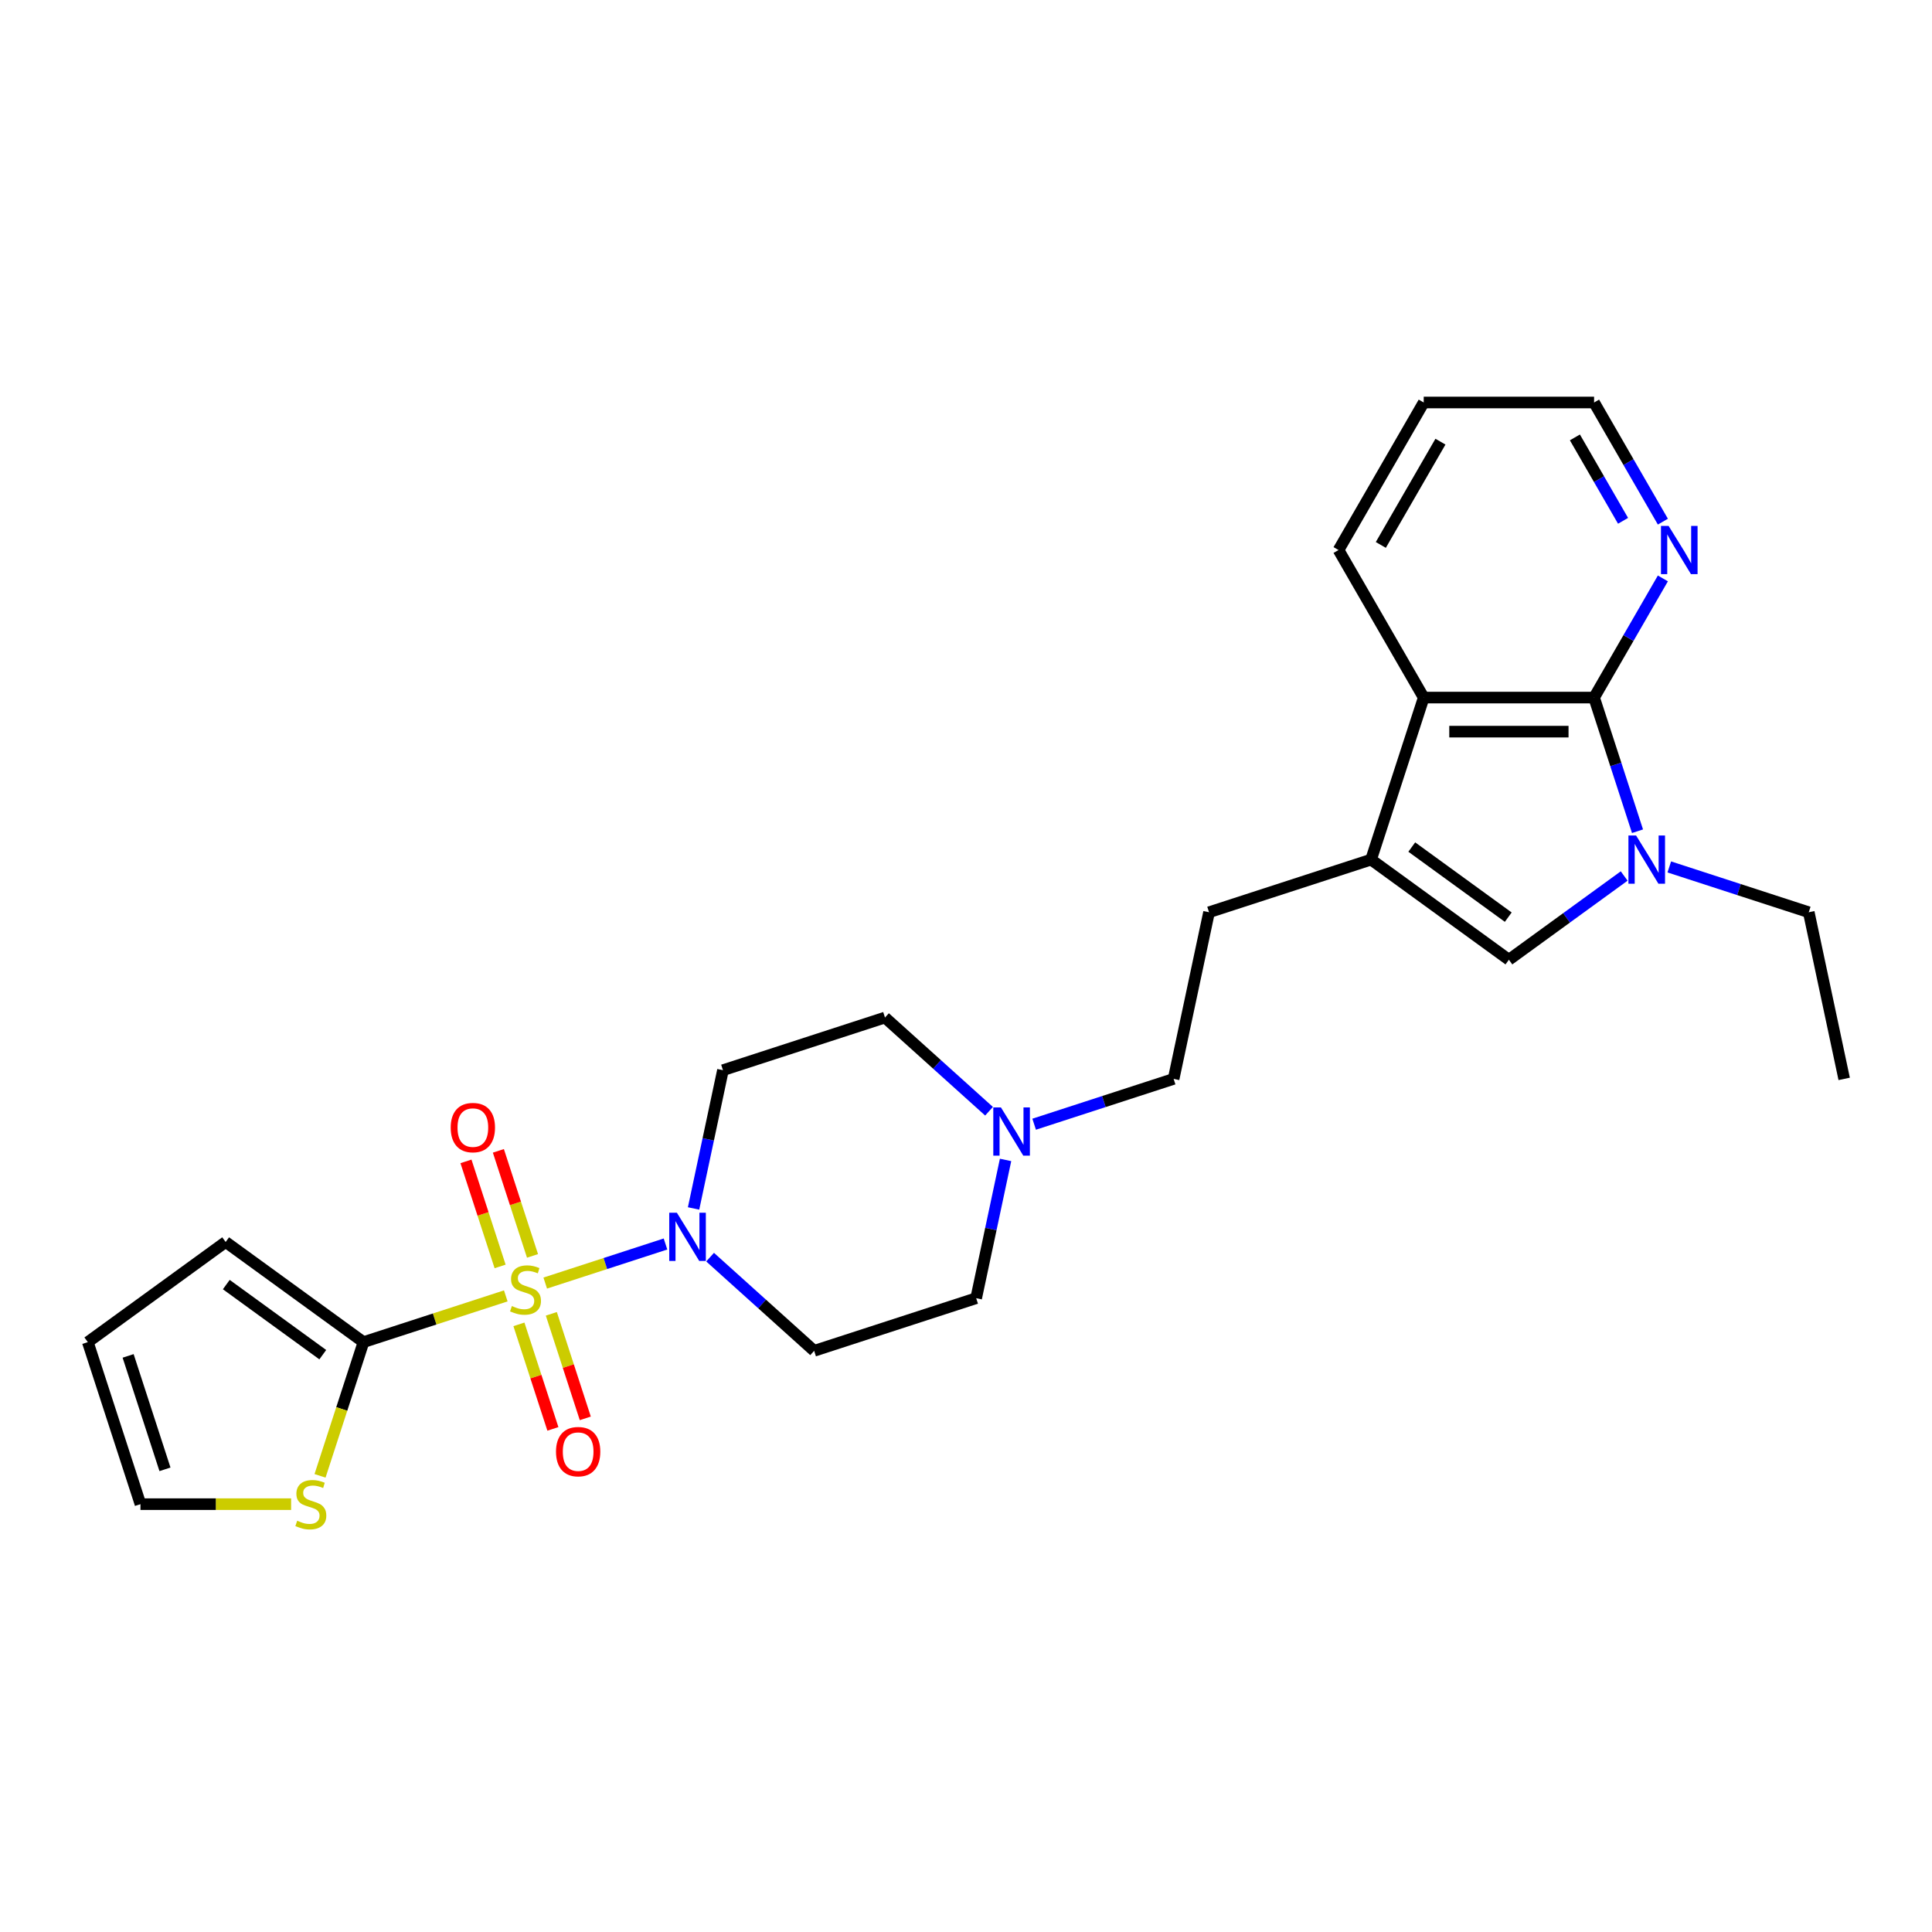 <?xml version='1.0' encoding='iso-8859-1'?>
<svg version='1.1' baseProfile='full'
              xmlns='http://www.w3.org/2000/svg'
                      xmlns:rdkit='http://www.rdkit.org/xml'
                      xmlns:xlink='http://www.w3.org/1999/xlink'
                  xml:space='preserve'
width='1000px' height='1000px' viewBox='0 0 1000 1000'>
<!-- END OF HEADER -->
<rect style='opacity:1.0;fill:#FFFFFF;stroke:none' width='1000' height='1000' x='0' y='0'> </rect>
<path class='bond-2' d='M 282.213,664.116 L 313.337,654.003' style='fill:none;fill-rule:evenodd;stroke:#CCCC00;stroke-width:6px;stroke-linecap:butt;stroke-linejoin:miter;stroke-opacity:1' />
<path class='bond-2' d='M 313.337,654.003 L 344.46,643.89' style='fill:none;fill-rule:evenodd;stroke:#0000FF;stroke-width:6px;stroke-linecap:butt;stroke-linejoin:miter;stroke-opacity:1' />
<path class='bond-3' d='M 261.79,670.752 L 224.963,682.717' style='fill:none;fill-rule:evenodd;stroke:#CCCC00;stroke-width:6px;stroke-linecap:butt;stroke-linejoin:miter;stroke-opacity:1' />
<path class='bond-3' d='M 224.963,682.717 L 188.136,694.683' style='fill:none;fill-rule:evenodd;stroke:#000000;stroke-width:6px;stroke-linecap:butt;stroke-linejoin:miter;stroke-opacity:1' />
<path class='bond-9' d='M 268.595,685.485 L 277.385,712.54' style='fill:none;fill-rule:evenodd;stroke:#CCCC00;stroke-width:6px;stroke-linecap:butt;stroke-linejoin:miter;stroke-opacity:1' />
<path class='bond-9' d='M 277.385,712.54 L 286.176,739.595' style='fill:none;fill-rule:evenodd;stroke:#FF0000;stroke-width:6px;stroke-linecap:butt;stroke-linejoin:miter;stroke-opacity:1' />
<path class='bond-9' d='M 285.368,680.035 L 294.159,707.09' style='fill:none;fill-rule:evenodd;stroke:#CCCC00;stroke-width:6px;stroke-linecap:butt;stroke-linejoin:miter;stroke-opacity:1' />
<path class='bond-9' d='M 294.159,707.09 L 302.949,734.145' style='fill:none;fill-rule:evenodd;stroke:#FF0000;stroke-width:6px;stroke-linecap:butt;stroke-linejoin:miter;stroke-opacity:1' />
<path class='bond-10' d='M 275.626,650.053 L 266.792,622.865' style='fill:none;fill-rule:evenodd;stroke:#CCCC00;stroke-width:6px;stroke-linecap:butt;stroke-linejoin:miter;stroke-opacity:1' />
<path class='bond-10' d='M 266.792,622.865 L 257.959,595.678' style='fill:none;fill-rule:evenodd;stroke:#FF0000;stroke-width:6px;stroke-linecap:butt;stroke-linejoin:miter;stroke-opacity:1' />
<path class='bond-10' d='M 258.853,655.503 L 250.019,628.315' style='fill:none;fill-rule:evenodd;stroke:#CCCC00;stroke-width:6px;stroke-linecap:butt;stroke-linejoin:miter;stroke-opacity:1' />
<path class='bond-10' d='M 250.019,628.315 L 241.185,601.128' style='fill:none;fill-rule:evenodd;stroke:#FF0000;stroke-width:6px;stroke-linecap:butt;stroke-linejoin:miter;stroke-opacity:1' />
<path class='bond-0' d='M 840.67,453.413 L 810.838,475.088' style='fill:none;fill-rule:evenodd;stroke:#0000FF;stroke-width:6px;stroke-linecap:butt;stroke-linejoin:miter;stroke-opacity:1' />
<path class='bond-0' d='M 810.838,475.088 L 781.005,496.762' style='fill:none;fill-rule:evenodd;stroke:#000000;stroke-width:6px;stroke-linecap:butt;stroke-linejoin:miter;stroke-opacity:1' />
<path class='bond-21' d='M 864.021,448.724 L 900.116,460.452' style='fill:none;fill-rule:evenodd;stroke:#0000FF;stroke-width:6px;stroke-linecap:butt;stroke-linejoin:miter;stroke-opacity:1' />
<path class='bond-21' d='M 900.116,460.452 L 936.211,472.18' style='fill:none;fill-rule:evenodd;stroke:#000000;stroke-width:6px;stroke-linecap:butt;stroke-linejoin:miter;stroke-opacity:1' />
<path class='bond-28' d='M 847.572,430.239 L 836.334,395.652' style='fill:none;fill-rule:evenodd;stroke:#0000FF;stroke-width:6px;stroke-linecap:butt;stroke-linejoin:miter;stroke-opacity:1' />
<path class='bond-28' d='M 836.334,395.652 L 825.096,361.065' style='fill:none;fill-rule:evenodd;stroke:#000000;stroke-width:6px;stroke-linecap:butt;stroke-linejoin:miter;stroke-opacity:1' />
<path class='bond-1' d='M 825.096,361.065 L 736.914,361.065' style='fill:none;fill-rule:evenodd;stroke:#000000;stroke-width:6px;stroke-linecap:butt;stroke-linejoin:miter;stroke-opacity:1' />
<path class='bond-1' d='M 811.869,378.701 L 750.141,378.701' style='fill:none;fill-rule:evenodd;stroke:#000000;stroke-width:6px;stroke-linecap:butt;stroke-linejoin:miter;stroke-opacity:1' />
<path class='bond-11' d='M 825.096,361.065 L 842.9,330.226' style='fill:none;fill-rule:evenodd;stroke:#000000;stroke-width:6px;stroke-linecap:butt;stroke-linejoin:miter;stroke-opacity:1' />
<path class='bond-11' d='M 842.9,330.226 L 860.705,299.388' style='fill:none;fill-rule:evenodd;stroke:#0000FF;stroke-width:6px;stroke-linecap:butt;stroke-linejoin:miter;stroke-opacity:1' />
<path class='bond-12' d='M 367.543,650.696 L 394.471,674.943' style='fill:none;fill-rule:evenodd;stroke:#0000FF;stroke-width:6px;stroke-linecap:butt;stroke-linejoin:miter;stroke-opacity:1' />
<path class='bond-12' d='M 394.471,674.943 L 421.399,699.189' style='fill:none;fill-rule:evenodd;stroke:#000000;stroke-width:6px;stroke-linecap:butt;stroke-linejoin:miter;stroke-opacity:1' />
<path class='bond-13' d='M 358.99,625.493 L 366.596,589.711' style='fill:none;fill-rule:evenodd;stroke:#0000FF;stroke-width:6px;stroke-linecap:butt;stroke-linejoin:miter;stroke-opacity:1' />
<path class='bond-13' d='M 366.596,589.711 L 374.201,553.929' style='fill:none;fill-rule:evenodd;stroke:#000000;stroke-width:6px;stroke-linecap:butt;stroke-linejoin:miter;stroke-opacity:1' />
<path class='bond-7' d='M 188.136,694.683 L 176.892,729.288' style='fill:none;fill-rule:evenodd;stroke:#000000;stroke-width:6px;stroke-linecap:butt;stroke-linejoin:miter;stroke-opacity:1' />
<path class='bond-7' d='M 176.892,729.288 L 165.648,763.893' style='fill:none;fill-rule:evenodd;stroke:#CCCC00;stroke-width:6px;stroke-linecap:butt;stroke-linejoin:miter;stroke-opacity:1' />
<path class='bond-14' d='M 188.136,694.683 L 116.795,642.851' style='fill:none;fill-rule:evenodd;stroke:#000000;stroke-width:6px;stroke-linecap:butt;stroke-linejoin:miter;stroke-opacity:1' />
<path class='bond-14' d='M 167.068,701.177 L 117.13,664.894' style='fill:none;fill-rule:evenodd;stroke:#000000;stroke-width:6px;stroke-linecap:butt;stroke-linejoin:miter;stroke-opacity:1' />
<path class='bond-4' d='M 709.665,444.931 L 625.799,472.18' style='fill:none;fill-rule:evenodd;stroke:#000000;stroke-width:6px;stroke-linecap:butt;stroke-linejoin:miter;stroke-opacity:1' />
<path class='bond-5' d='M 709.665,444.931 L 781.005,496.762' style='fill:none;fill-rule:evenodd;stroke:#000000;stroke-width:6px;stroke-linecap:butt;stroke-linejoin:miter;stroke-opacity:1' />
<path class='bond-5' d='M 730.732,438.437 L 780.67,474.72' style='fill:none;fill-rule:evenodd;stroke:#000000;stroke-width:6px;stroke-linecap:butt;stroke-linejoin:miter;stroke-opacity:1' />
<path class='bond-6' d='M 709.665,444.931 L 736.914,361.065' style='fill:none;fill-rule:evenodd;stroke:#000000;stroke-width:6px;stroke-linecap:butt;stroke-linejoin:miter;stroke-opacity:1' />
<path class='bond-22' d='M 736.914,361.065 L 692.823,284.697' style='fill:none;fill-rule:evenodd;stroke:#000000;stroke-width:6px;stroke-linecap:butt;stroke-linejoin:miter;stroke-opacity:1' />
<path class='bond-16' d='M 150.675,778.549 L 111.689,778.549' style='fill:none;fill-rule:evenodd;stroke:#CCCC00;stroke-width:6px;stroke-linecap:butt;stroke-linejoin:miter;stroke-opacity:1' />
<path class='bond-16' d='M 111.689,778.549 L 72.704,778.549' style='fill:none;fill-rule:evenodd;stroke:#000000;stroke-width:6px;stroke-linecap:butt;stroke-linejoin:miter;stroke-opacity:1' />
<path class='bond-8' d='M 511.924,575.172 L 484.995,550.926' style='fill:none;fill-rule:evenodd;stroke:#0000FF;stroke-width:6px;stroke-linecap:butt;stroke-linejoin:miter;stroke-opacity:1' />
<path class='bond-8' d='M 484.995,550.926 L 458.067,526.68' style='fill:none;fill-rule:evenodd;stroke:#000000;stroke-width:6px;stroke-linecap:butt;stroke-linejoin:miter;stroke-opacity:1' />
<path class='bond-20' d='M 535.274,581.891 L 571.369,570.163' style='fill:none;fill-rule:evenodd;stroke:#0000FF;stroke-width:6px;stroke-linecap:butt;stroke-linejoin:miter;stroke-opacity:1' />
<path class='bond-20' d='M 571.369,570.163 L 607.465,558.435' style='fill:none;fill-rule:evenodd;stroke:#000000;stroke-width:6px;stroke-linecap:butt;stroke-linejoin:miter;stroke-opacity:1' />
<path class='bond-27' d='M 520.476,600.376 L 512.871,636.158' style='fill:none;fill-rule:evenodd;stroke:#0000FF;stroke-width:6px;stroke-linecap:butt;stroke-linejoin:miter;stroke-opacity:1' />
<path class='bond-27' d='M 512.871,636.158 L 505.265,671.939' style='fill:none;fill-rule:evenodd;stroke:#000000;stroke-width:6px;stroke-linecap:butt;stroke-linejoin:miter;stroke-opacity:1' />
<path class='bond-29' d='M 860.705,270.006 L 842.9,239.168' style='fill:none;fill-rule:evenodd;stroke:#0000FF;stroke-width:6px;stroke-linecap:butt;stroke-linejoin:miter;stroke-opacity:1' />
<path class='bond-29' d='M 842.9,239.168 L 825.096,208.329' style='fill:none;fill-rule:evenodd;stroke:#000000;stroke-width:6px;stroke-linecap:butt;stroke-linejoin:miter;stroke-opacity:1' />
<path class='bond-29' d='M 840.09,269.573 L 827.627,247.986' style='fill:none;fill-rule:evenodd;stroke:#0000FF;stroke-width:6px;stroke-linecap:butt;stroke-linejoin:miter;stroke-opacity:1' />
<path class='bond-29' d='M 827.627,247.986 L 815.164,226.399' style='fill:none;fill-rule:evenodd;stroke:#000000;stroke-width:6px;stroke-linecap:butt;stroke-linejoin:miter;stroke-opacity:1' />
<path class='bond-19' d='M 421.399,699.189 L 505.265,671.939' style='fill:none;fill-rule:evenodd;stroke:#000000;stroke-width:6px;stroke-linecap:butt;stroke-linejoin:miter;stroke-opacity:1' />
<path class='bond-18' d='M 374.201,553.929 L 458.067,526.68' style='fill:none;fill-rule:evenodd;stroke:#000000;stroke-width:6px;stroke-linecap:butt;stroke-linejoin:miter;stroke-opacity:1' />
<path class='bond-17' d='M 116.795,642.851 L 45.455,694.683' style='fill:none;fill-rule:evenodd;stroke:#000000;stroke-width:6px;stroke-linecap:butt;stroke-linejoin:miter;stroke-opacity:1' />
<path class='bond-15' d='M 625.799,472.18 L 607.465,558.435' style='fill:none;fill-rule:evenodd;stroke:#000000;stroke-width:6px;stroke-linecap:butt;stroke-linejoin:miter;stroke-opacity:1' />
<path class='bond-26' d='M 72.704,778.549 L 45.455,694.683' style='fill:none;fill-rule:evenodd;stroke:#000000;stroke-width:6px;stroke-linecap:butt;stroke-linejoin:miter;stroke-opacity:1' />
<path class='bond-26' d='M 85.39,760.519 L 66.315,701.813' style='fill:none;fill-rule:evenodd;stroke:#000000;stroke-width:6px;stroke-linecap:butt;stroke-linejoin:miter;stroke-opacity:1' />
<path class='bond-24' d='M 936.211,472.18 L 954.545,558.435' style='fill:none;fill-rule:evenodd;stroke:#000000;stroke-width:6px;stroke-linecap:butt;stroke-linejoin:miter;stroke-opacity:1' />
<path class='bond-25' d='M 692.823,284.697 L 736.914,208.329' style='fill:none;fill-rule:evenodd;stroke:#000000;stroke-width:6px;stroke-linecap:butt;stroke-linejoin:miter;stroke-opacity:1' />
<path class='bond-25' d='M 714.71,282.06 L 745.574,228.603' style='fill:none;fill-rule:evenodd;stroke:#000000;stroke-width:6px;stroke-linecap:butt;stroke-linejoin:miter;stroke-opacity:1' />
<path class='bond-23' d='M 825.096,208.329 L 736.914,208.329' style='fill:none;fill-rule:evenodd;stroke:#000000;stroke-width:6px;stroke-linecap:butt;stroke-linejoin:miter;stroke-opacity:1' />
<path  class='atom-0' d='M 264.947 676.005
Q 265.229 676.111, 266.393 676.605
Q 267.557 677.098, 268.827 677.416
Q 270.132 677.698, 271.402 677.698
Q 273.765 677.698, 275.141 676.569
Q 276.516 675.405, 276.516 673.395
Q 276.516 672.019, 275.811 671.173
Q 275.141 670.326, 274.083 669.867
Q 273.024 669.409, 271.261 668.88
Q 269.039 668.21, 267.698 667.575
Q 266.393 666.94, 265.441 665.599
Q 264.524 664.259, 264.524 662.002
Q 264.524 658.862, 266.64 656.922
Q 268.792 654.982, 273.024 654.982
Q 275.917 654.982, 279.197 656.358
L 278.386 659.074
Q 275.388 657.839, 273.13 657.839
Q 270.696 657.839, 269.356 658.862
Q 268.016 659.85, 268.051 661.578
Q 268.051 662.919, 268.721 663.73
Q 269.427 664.541, 270.414 665
Q 271.437 665.458, 273.13 665.987
Q 275.388 666.693, 276.728 667.398
Q 278.068 668.104, 279.021 669.55
Q 280.008 670.961, 280.008 673.395
Q 280.008 676.851, 277.68 678.721
Q 275.388 680.555, 271.543 680.555
Q 269.321 680.555, 267.628 680.061
Q 265.97 679.603, 263.995 678.791
L 264.947 676.005
' fill='#CCCC00'/>
<path  class='atom-1' d='M 846.825 432.444
L 855.009 445.671
Q 855.82 446.976, 857.125 449.34
Q 858.43 451.703, 858.501 451.844
L 858.501 432.444
L 861.816 432.444
L 861.816 457.417
L 858.395 457.417
L 849.612 442.955
Q 848.589 441.262, 847.496 439.322
Q 846.437 437.382, 846.12 436.783
L 846.12 457.417
L 842.875 457.417
L 842.875 432.444
L 846.825 432.444
' fill='#0000FF'/>
<path  class='atom-3' d='M 350.347 627.697
L 358.53 640.925
Q 359.342 642.23, 360.647 644.593
Q 361.952 646.956, 362.022 647.097
L 362.022 627.697
L 365.338 627.697
L 365.338 652.67
L 361.917 652.67
L 353.134 638.209
Q 352.111 636.516, 351.017 634.576
Q 349.959 632.636, 349.642 632.036
L 349.642 652.67
L 346.397 652.67
L 346.397 627.697
L 350.347 627.697
' fill='#0000FF'/>
<path  class='atom-8' d='M 153.831 787.12
Q 154.114 787.226, 155.278 787.72
Q 156.442 788.214, 157.711 788.531
Q 159.016 788.813, 160.286 788.813
Q 162.65 788.813, 164.025 787.685
Q 165.401 786.521, 165.401 784.51
Q 165.401 783.135, 164.695 782.288
Q 164.025 781.441, 162.967 780.983
Q 161.909 780.524, 160.145 779.995
Q 157.923 779.325, 156.583 778.69
Q 155.278 778.055, 154.325 776.715
Q 153.408 775.375, 153.408 773.117
Q 153.408 769.978, 155.524 768.038
Q 157.676 766.098, 161.909 766.098
Q 164.801 766.098, 168.082 767.473
L 167.27 770.189
Q 164.272 768.955, 162.015 768.955
Q 159.581 768.955, 158.24 769.978
Q 156.9 770.965, 156.935 772.694
Q 156.935 774.034, 157.606 774.845
Q 158.311 775.657, 159.299 776.115
Q 160.322 776.574, 162.015 777.103
Q 164.272 777.808, 165.612 778.514
Q 166.953 779.219, 167.905 780.665
Q 168.893 782.076, 168.893 784.51
Q 168.893 787.967, 166.565 789.836
Q 164.272 791.671, 160.427 791.671
Q 158.205 791.671, 156.512 791.177
Q 154.854 790.718, 152.879 789.907
L 153.831 787.12
' fill='#CCCC00'/>
<path  class='atom-9' d='M 518.079 573.198
L 526.262 586.425
Q 527.073 587.73, 528.378 590.094
Q 529.683 592.457, 529.754 592.598
L 529.754 573.198
L 533.07 573.198
L 533.07 598.171
L 529.648 598.171
L 520.865 583.709
Q 519.842 582.016, 518.749 580.076
Q 517.691 578.136, 517.373 577.537
L 517.373 598.171
L 514.128 598.171
L 514.128 573.198
L 518.079 573.198
' fill='#0000FF'/>
<path  class='atom-10' d='M 287.787 751.37
Q 287.787 745.374, 290.75 742.023
Q 293.713 738.672, 299.251 738.672
Q 304.789 738.672, 307.752 742.023
Q 310.715 745.374, 310.715 751.37
Q 310.715 757.437, 307.717 760.894
Q 304.718 764.315, 299.251 764.315
Q 293.749 764.315, 290.75 760.894
Q 287.787 757.472, 287.787 751.37
M 299.251 761.493
Q 303.061 761.493, 305.106 758.954
Q 307.187 756.379, 307.187 751.37
Q 307.187 746.467, 305.106 743.998
Q 303.061 741.494, 299.251 741.494
Q 295.442 741.494, 293.361 743.963
Q 291.315 746.432, 291.315 751.37
Q 291.315 756.414, 293.361 758.954
Q 295.442 761.493, 299.251 761.493
' fill='#FF0000'/>
<path  class='atom-11' d='M 233.288 583.638
Q 233.288 577.642, 236.251 574.291
Q 239.214 570.94, 244.752 570.94
Q 250.29 570.94, 253.252 574.291
Q 256.215 577.642, 256.215 583.638
Q 256.215 589.705, 253.217 593.162
Q 250.219 596.583, 244.752 596.583
Q 239.249 596.583, 236.251 593.162
Q 233.288 589.741, 233.288 583.638
M 244.752 593.762
Q 248.561 593.762, 250.607 591.222
Q 252.688 588.647, 252.688 583.638
Q 252.688 578.735, 250.607 576.266
Q 248.561 573.762, 244.752 573.762
Q 240.942 573.762, 238.861 576.231
Q 236.815 578.7, 236.815 583.638
Q 236.815 588.682, 238.861 591.222
Q 240.942 593.762, 244.752 593.762
' fill='#FF0000'/>
<path  class='atom-12' d='M 863.667 272.211
L 871.85 285.438
Q 872.661 286.743, 873.966 289.106
Q 875.271 291.469, 875.342 291.611
L 875.342 272.211
L 878.658 272.211
L 878.658 297.184
L 875.236 297.184
L 866.453 282.722
Q 865.43 281.029, 864.337 279.089
Q 863.279 277.149, 862.961 276.549
L 862.961 297.184
L 859.716 297.184
L 859.716 272.211
L 863.667 272.211
' fill='#0000FF'/>
</svg>
